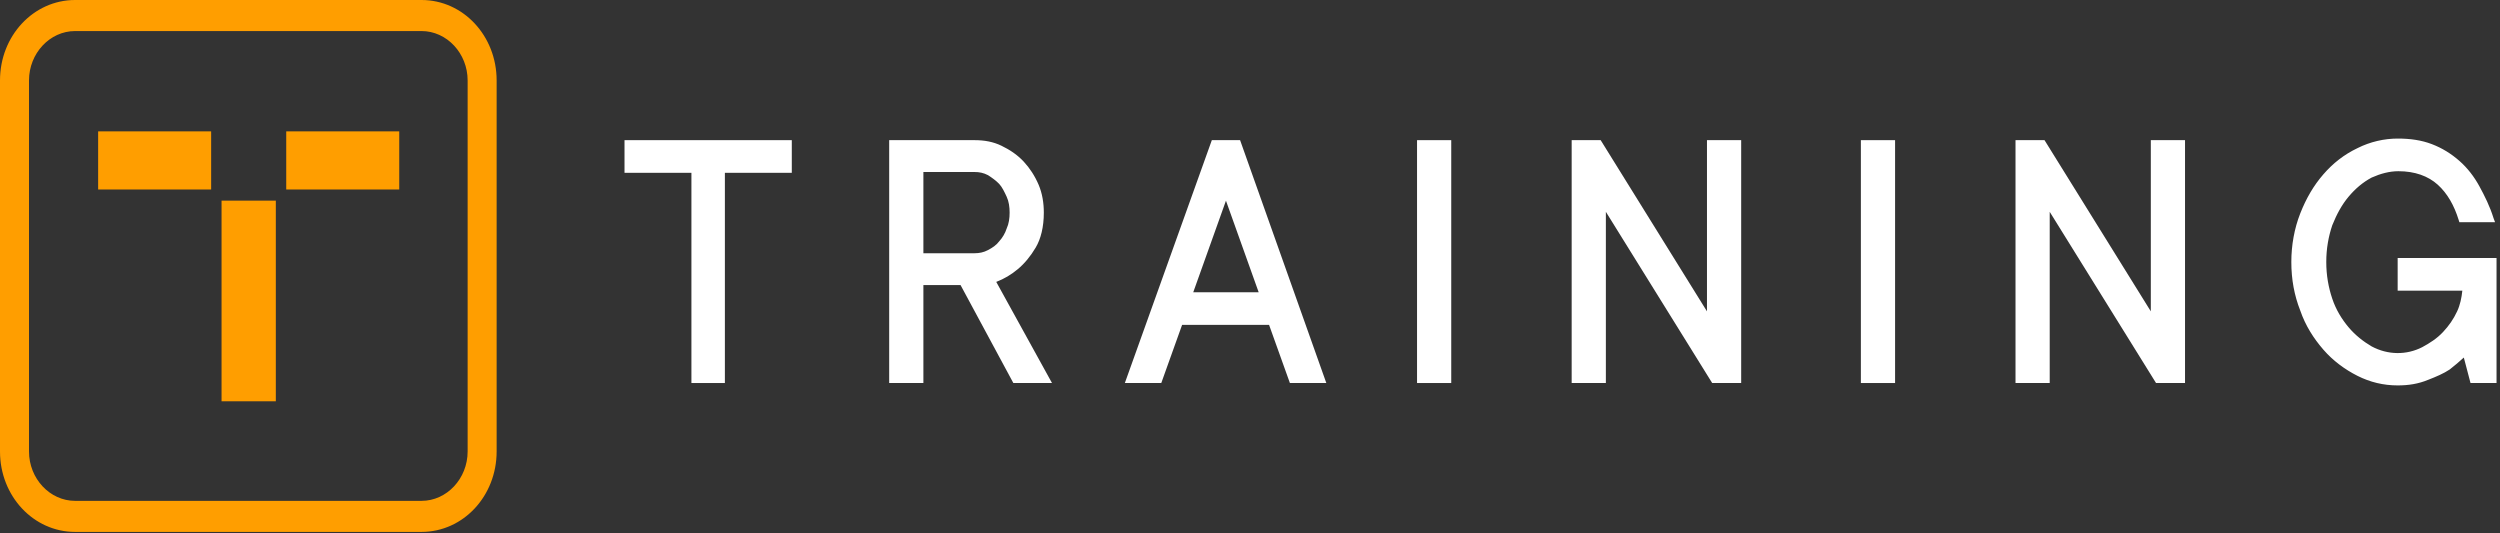 <svg width="225" height="48" viewBox="0 0 225 48" fill="none" xmlns="http://www.w3.org/2000/svg">
<rect x="0" y="0" width="225" height="48" fill="#333333" stroke="none"/>
<path d="M70.994 15.266H64.972V34.186H62.43V15.266H56.408V12.901H70.927V15.266H70.994Z" fill="white"/>
<path d="M65.239 34.472H62.228V15.553H56.206V12.614H71.261V15.553H65.239V34.472ZM62.764 33.97H64.771V14.979H70.793V13.188H56.742V14.979H62.764V33.97Z" fill="white"/>
<path d="M86.651 25.443H82.904V34.258H80.295V12.901H87.722C88.525 12.901 89.328 13.045 90.064 13.403C90.8 13.761 91.469 14.191 92.004 14.765C92.539 15.338 92.941 15.983 93.275 16.771C93.61 17.56 93.744 18.348 93.744 19.208C93.744 20.426 93.543 21.43 93.075 22.218C92.606 23.006 92.138 23.579 91.536 24.081C90.867 24.654 90.13 25.013 89.328 25.299L94.212 34.258H91.402L86.651 25.443ZM82.837 23.078H87.722C88.19 23.078 88.658 23.006 89.06 22.791C89.461 22.576 89.863 22.29 90.197 21.931C90.532 21.573 90.8 21.143 90.933 20.713C91.134 20.211 91.201 19.709 91.201 19.208C91.201 18.635 91.134 18.133 90.933 17.703C90.733 17.201 90.465 16.843 90.197 16.485C89.863 16.126 89.528 15.84 89.06 15.625C88.591 15.41 88.19 15.338 87.722 15.338H82.837V23.078Z" fill="white"/>
<path d="M94.68 34.472H91.201L86.45 25.657H83.105V34.472H80.027V12.614H87.721C88.591 12.614 89.394 12.758 90.13 13.116C90.866 13.474 91.535 13.904 92.138 14.549C92.673 15.123 93.141 15.839 93.476 16.628C93.81 17.416 93.944 18.276 93.944 19.136C93.944 20.426 93.677 21.501 93.208 22.289C92.74 23.077 92.204 23.722 91.602 24.224C91 24.726 90.398 25.084 89.662 25.371L94.68 34.472ZM91.535 33.97H93.743L88.993 25.084L89.327 25.012C90.063 24.726 90.799 24.367 91.401 23.866C91.937 23.436 92.405 22.862 92.874 22.074C93.275 21.357 93.543 20.354 93.543 19.207C93.543 18.419 93.409 17.631 93.074 16.914C92.807 16.198 92.338 15.553 91.87 14.979C91.335 14.406 90.732 13.976 90.063 13.689C89.394 13.403 88.591 13.188 87.855 13.188H80.696V33.97H82.703V25.156H86.918L91.535 33.97ZM87.721 23.364H82.569V14.979H87.721C88.19 14.979 88.725 15.123 89.126 15.338C89.595 15.553 89.996 15.839 90.331 16.198C90.665 16.556 90.933 16.986 91.134 17.559C91.335 18.061 91.401 18.634 91.401 19.207C91.401 19.781 91.335 20.354 91.134 20.856C90.933 21.357 90.665 21.787 90.331 22.146C89.996 22.504 89.595 22.791 89.126 23.006C88.725 23.221 88.257 23.364 87.721 23.364ZM83.105 22.791H87.721C88.123 22.791 88.524 22.719 88.926 22.504C89.327 22.289 89.662 22.074 89.93 21.716C90.197 21.429 90.465 20.999 90.599 20.569C90.799 20.139 90.866 19.637 90.866 19.136C90.866 18.634 90.799 18.133 90.599 17.703C90.398 17.273 90.197 16.843 89.93 16.556C89.662 16.269 89.26 15.982 88.926 15.768C88.524 15.553 88.123 15.481 87.721 15.481H83.105V22.791Z" fill="white"/>
<path d="M114.418 28.954H106.188L104.314 34.186H101.638L109.199 12.901H111.407L118.968 34.186H116.291L114.418 28.954ZM106.991 26.589H113.615L110.269 17.273L106.991 26.589Z" fill="white"/>
<path d="M119.369 34.472H116.091L114.217 29.241H106.388L104.515 34.472H101.236L109.065 12.614H111.608L119.369 34.472ZM116.492 33.97H118.633L111.273 13.188H109.399L102.039 33.97H104.18L106.054 28.739H114.619L116.492 33.97ZM114.016 26.876H106.589L110.269 16.484L114.016 26.876ZM107.392 26.302H113.28L110.336 18.061L107.392 26.302Z" fill="white"/>
<path d="M130.344 34.186H127.802V12.901H130.344V34.186Z" fill="white"/>
<path d="M130.612 34.472H127.534V12.614H130.612V34.472ZM128.136 33.97H130.143V13.188H128.136V33.97Z" fill="white"/>
<path d="M156.439 12.901V34.186H154.231L144.261 18.133V34.186H141.718V12.901H143.926L153.896 28.954V12.901H156.439Z" fill="white"/>
<path d="M156.706 34.472H154.096L144.528 19.064V34.472H141.45V12.614H144.06L153.628 28.022V12.614H156.706V34.472ZM154.364 33.97H156.171V13.188H154.163V29.886L143.792 13.188H141.985V33.97H143.993V17.201L154.364 33.97Z" fill="white"/>
<path d="M170.357 34.186H167.814V12.901H170.357V34.186Z" fill="white"/>
<path d="M170.557 34.472H167.479V12.614H170.557V34.472ZM168.081 33.97H170.089V13.188H168.081V33.97Z" fill="white"/>
<path d="M196.385 12.901V34.186H194.177L184.207 18.133V34.186H181.665V12.901H183.873L193.842 28.954V12.901H196.385Z" fill="white"/>
<path d="M196.652 34.472H194.043L184.474 19.064V34.472H181.396V12.614H184.006L193.574 28.022V12.614H196.652V34.472ZM194.31 33.97H196.117V13.188H194.11V29.886L183.738 13.188H181.932V33.97H183.939V17.201L194.31 33.97Z" fill="white"/>
<path d="M215.789 15.123C214.919 15.123 214.049 15.338 213.246 15.768C212.443 16.198 211.707 16.771 211.038 17.56C210.436 18.348 209.901 19.208 209.499 20.211C209.098 21.215 208.964 22.361 208.964 23.579C208.964 24.798 209.165 25.944 209.499 26.948C209.901 27.951 210.369 28.883 211.038 29.599C211.64 30.388 212.376 30.961 213.246 31.391C214.049 31.821 214.919 32.036 215.789 32.036C216.592 32.036 217.328 31.893 218.064 31.534C218.8 31.176 219.402 30.746 220.004 30.173C220.54 29.599 221.008 28.954 221.343 28.238C221.677 27.521 221.811 26.804 221.811 26.016H215.99V23.651H224.354V34.329H222.48L221.878 31.821C221.409 32.323 220.874 32.753 220.272 33.183C219.737 33.541 219.134 33.828 218.398 34.114C217.662 34.401 216.793 34.544 215.856 34.544C214.651 34.544 213.447 34.258 212.31 33.684C211.172 33.111 210.168 32.394 209.365 31.391C208.496 30.388 207.826 29.241 207.291 27.951C206.756 26.661 206.488 25.228 206.488 23.723C206.488 22.218 206.756 20.785 207.291 19.495C207.826 18.205 208.496 16.986 209.365 16.055C210.235 15.051 211.239 14.335 212.31 13.761C213.447 13.188 214.585 12.901 215.856 12.901C216.926 12.901 217.93 13.045 218.867 13.403C219.737 13.761 220.54 14.191 221.276 14.836C221.945 15.481 222.547 16.198 223.082 17.058C223.551 17.918 223.952 18.85 224.287 19.853H221.61C221.209 18.491 220.54 17.416 219.67 16.556C218.599 15.553 217.395 15.123 215.789 15.123Z" fill="white"/>
<path d="M215.789 34.687C214.517 34.687 213.313 34.4 212.176 33.827C211.038 33.254 209.967 32.465 209.098 31.462C208.228 30.459 207.492 29.312 207.023 27.95C206.488 26.589 206.22 25.155 206.22 23.579C206.22 22.074 206.488 20.569 207.023 19.207C207.559 17.846 208.228 16.699 209.098 15.696C209.967 14.692 210.971 13.904 212.176 13.331C213.313 12.757 214.584 12.471 215.789 12.471C216.926 12.471 217.93 12.614 218.867 12.972C219.803 13.331 220.606 13.832 221.342 14.477C222.078 15.122 222.681 15.911 223.149 16.771C223.617 17.631 224.086 18.562 224.42 19.637L224.554 19.995H221.342L221.275 19.78C220.874 18.491 220.272 17.416 219.402 16.627C218.532 15.839 217.328 15.409 215.856 15.409C215.053 15.409 214.25 15.624 213.447 15.982C212.644 16.412 211.975 16.986 211.373 17.702C210.77 18.419 210.302 19.279 209.901 20.282C209.566 21.285 209.365 22.36 209.365 23.579C209.365 24.797 209.566 25.872 209.901 26.875C210.235 27.879 210.77 28.739 211.373 29.455C211.975 30.172 212.711 30.745 213.447 31.175C214.919 31.964 216.592 31.964 217.997 31.247C218.666 30.889 219.335 30.459 219.87 29.885C220.406 29.312 220.807 28.739 221.142 28.022C221.409 27.449 221.543 26.804 221.61 26.159H215.789V23.221H224.688V34.472H222.346L221.744 32.179C221.342 32.537 220.941 32.895 220.473 33.254C219.937 33.612 219.268 33.899 218.532 34.185C217.662 34.544 216.792 34.687 215.789 34.687ZM215.789 13.044C214.584 13.044 213.447 13.331 212.376 13.832C211.306 14.334 210.302 15.122 209.499 16.054C208.696 16.986 208.027 18.132 207.492 19.422C207.023 20.712 206.756 22.074 206.756 23.579C206.756 25.084 207.023 26.445 207.492 27.735C207.96 29.025 208.696 30.172 209.499 31.104C210.302 32.035 211.306 32.824 212.376 33.325C213.447 33.827 214.584 34.114 215.789 34.114C216.725 34.114 217.528 33.97 218.198 33.684C218.934 33.397 219.536 33.11 220.071 32.752C220.606 32.394 221.142 31.892 221.61 31.462L221.945 31.104L222.614 33.898H224.019V23.865H216.19V25.657H222.011V25.944C222.011 26.732 221.811 27.52 221.476 28.309C221.142 29.025 220.673 29.742 220.071 30.315C219.469 30.889 218.8 31.39 218.064 31.749C216.458 32.537 214.651 32.465 213.045 31.677C212.176 31.247 211.44 30.602 210.77 29.885C210.101 29.097 209.566 28.165 209.231 27.09C208.83 26.015 208.629 24.869 208.629 23.579C208.629 22.36 208.83 21.142 209.231 20.067C209.633 18.992 210.168 18.061 210.77 17.272C211.44 16.484 212.176 15.911 213.045 15.481C213.915 15.051 214.785 14.836 215.655 14.836C217.328 14.836 218.599 15.266 219.536 16.197C220.406 17.057 221.075 18.132 221.543 19.422H223.684C223.417 18.562 223.015 17.774 222.614 17.057C222.145 16.269 221.543 15.552 220.874 14.907C220.205 14.334 219.402 13.832 218.532 13.546C217.863 13.187 216.859 13.044 215.789 13.044Z" fill="white"/>
<path d="M37.939 47.872H6.758C3.011 47.872 0 44.647 0 40.634V7.238C0 3.225 3.011 0 6.758 0H37.939C41.686 0 44.697 3.225 44.697 7.238V40.634C44.697 44.647 41.686 47.872 37.939 47.872ZM6.758 2.795C4.483 2.795 2.61 4.802 2.61 7.238V40.634C2.61 43.071 4.483 45.077 6.758 45.077H37.939C40.214 45.077 42.087 43.071 42.087 40.634V7.238C42.087 4.802 40.214 2.795 37.939 2.795H6.758Z" fill="#FF9E00"/>
<path d="M19.94 24.865V36.116H24.824V25.51V18.057H19.94V24.865Z" fill="#FF9E00"/>
<path d="M35.932 11.823H25.761V17.055H35.932V11.823Z" fill="#FF9E00"/>
<path d="M19.003 11.823H8.833V17.055H19.003V11.823Z" fill="#FF9E00"/>
</svg>
